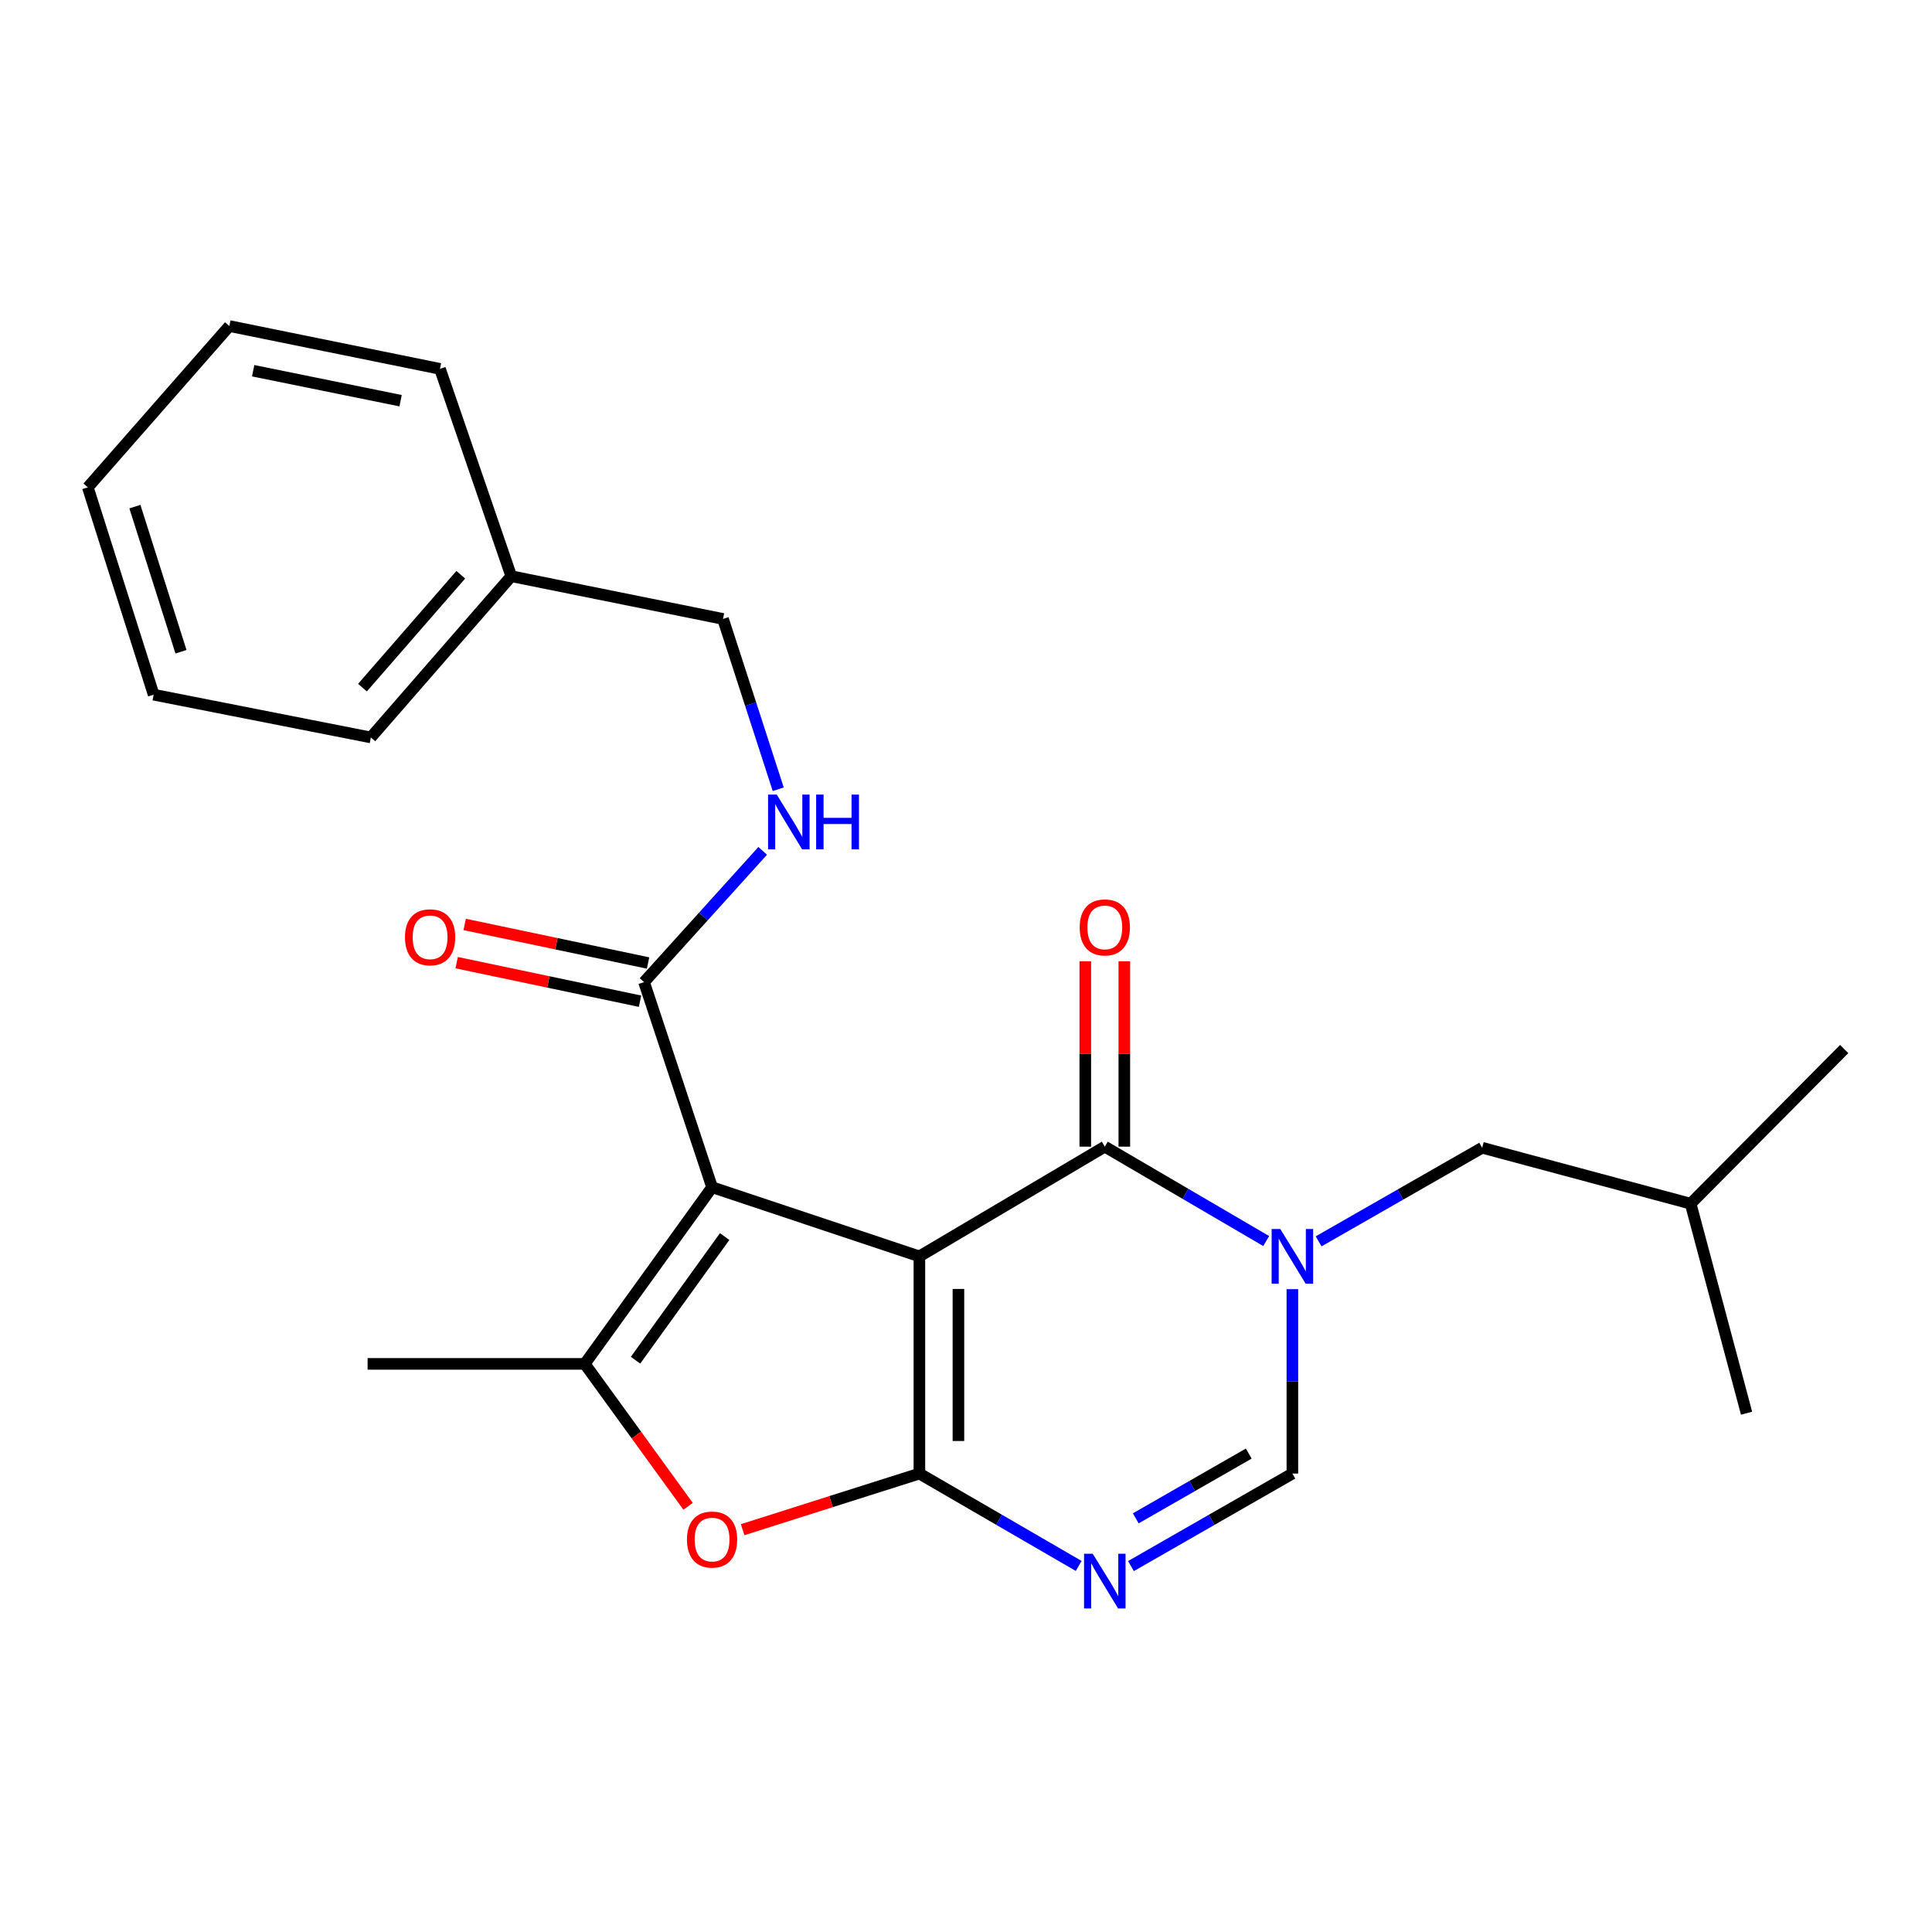 <?xml version='1.0' encoding='iso-8859-1'?>
<svg version='1.1' baseProfile='full'
              xmlns='http://www.w3.org/2000/svg'
                      xmlns:rdkit='http://www.rdkit.org/xml'
                      xmlns:xlink='http://www.w3.org/1999/xlink'
                  xml:space='preserve'
width='1000px' height='1000px' viewBox='0 0 1000 1000'>
<!-- END OF HEADER -->
<rect style='opacity:1.0;fill:#FFFFFF;stroke:none' width='1000' height='1000' x='0' y='0'> </rect>
<path class='bond-0' d='M 475.876,650.295 L 475.876,762.719' style='fill:none;fill-rule:evenodd;stroke:#000000;stroke-width:6px;stroke-linecap:butt;stroke-linejoin:miter;stroke-opacity:1' />
<path class='bond-0' d='M 496.082,667.159 L 496.082,745.855' style='fill:none;fill-rule:evenodd;stroke:#000000;stroke-width:6px;stroke-linecap:butt;stroke-linejoin:miter;stroke-opacity:1' />
<path class='bond-1' d='M 475.876,650.295 L 368.571,614.519' style='fill:none;fill-rule:evenodd;stroke:#000000;stroke-width:6px;stroke-linecap:butt;stroke-linejoin:miter;stroke-opacity:1' />
<path class='bond-2' d='M 475.876,650.295 L 571.844,593.505' style='fill:none;fill-rule:evenodd;stroke:#000000;stroke-width:6px;stroke-linecap:butt;stroke-linejoin:miter;stroke-opacity:1' />
<path class='bond-4' d='M 475.876,762.719 L 517.103,786.624' style='fill:none;fill-rule:evenodd;stroke:#000000;stroke-width:6px;stroke-linecap:butt;stroke-linejoin:miter;stroke-opacity:1' />
<path class='bond-4' d='M 517.103,786.624 L 558.33,810.529' style='fill:none;fill-rule:evenodd;stroke:#0000FF;stroke-width:6px;stroke-linecap:butt;stroke-linejoin:miter;stroke-opacity:1' />
<path class='bond-6' d='M 475.876,762.719 L 430.131,777.243' style='fill:none;fill-rule:evenodd;stroke:#000000;stroke-width:6px;stroke-linecap:butt;stroke-linejoin:miter;stroke-opacity:1' />
<path class='bond-6' d='M 430.131,777.243 L 384.386,791.767' style='fill:none;fill-rule:evenodd;stroke:#FF0000;stroke-width:6px;stroke-linecap:butt;stroke-linejoin:miter;stroke-opacity:1' />
<path class='bond-5' d='M 368.571,614.519 L 302.677,705.94' style='fill:none;fill-rule:evenodd;stroke:#000000;stroke-width:6px;stroke-linecap:butt;stroke-linejoin:miter;stroke-opacity:1' />
<path class='bond-5' d='M 375.079,640.047 L 328.953,704.042' style='fill:none;fill-rule:evenodd;stroke:#000000;stroke-width:6px;stroke-linecap:butt;stroke-linejoin:miter;stroke-opacity:1' />
<path class='bond-8' d='M 368.571,614.519 L 333.357,508.336' style='fill:none;fill-rule:evenodd;stroke:#000000;stroke-width:6px;stroke-linecap:butt;stroke-linejoin:miter;stroke-opacity:1' />
<path class='bond-3' d='M 571.844,593.505 L 613.613,617.936' style='fill:none;fill-rule:evenodd;stroke:#000000;stroke-width:6px;stroke-linecap:butt;stroke-linejoin:miter;stroke-opacity:1' />
<path class='bond-3' d='M 613.613,617.936 L 655.382,642.368' style='fill:none;fill-rule:evenodd;stroke:#0000FF;stroke-width:6px;stroke-linecap:butt;stroke-linejoin:miter;stroke-opacity:1' />
<path class='bond-11' d='M 581.947,593.505 L 581.947,545.525' style='fill:none;fill-rule:evenodd;stroke:#000000;stroke-width:6px;stroke-linecap:butt;stroke-linejoin:miter;stroke-opacity:1' />
<path class='bond-11' d='M 581.947,545.525 L 581.947,497.546' style='fill:none;fill-rule:evenodd;stroke:#FF0000;stroke-width:6px;stroke-linecap:butt;stroke-linejoin:miter;stroke-opacity:1' />
<path class='bond-11' d='M 561.741,593.505 L 561.741,545.525' style='fill:none;fill-rule:evenodd;stroke:#000000;stroke-width:6px;stroke-linecap:butt;stroke-linejoin:miter;stroke-opacity:1' />
<path class='bond-11' d='M 561.741,545.525 L 561.741,497.546' style='fill:none;fill-rule:evenodd;stroke:#FF0000;stroke-width:6px;stroke-linecap:butt;stroke-linejoin:miter;stroke-opacity:1' />
<path class='bond-7' d='M 668.933,667.266 L 668.933,714.992' style='fill:none;fill-rule:evenodd;stroke:#0000FF;stroke-width:6px;stroke-linecap:butt;stroke-linejoin:miter;stroke-opacity:1' />
<path class='bond-7' d='M 668.933,714.992 L 668.933,762.719' style='fill:none;fill-rule:evenodd;stroke:#000000;stroke-width:6px;stroke-linecap:butt;stroke-linejoin:miter;stroke-opacity:1' />
<path class='bond-10' d='M 682.503,642.529 L 724.836,618.303' style='fill:none;fill-rule:evenodd;stroke:#0000FF;stroke-width:6px;stroke-linecap:butt;stroke-linejoin:miter;stroke-opacity:1' />
<path class='bond-10' d='M 724.836,618.303 L 767.168,594.077' style='fill:none;fill-rule:evenodd;stroke:#000000;stroke-width:6px;stroke-linecap:butt;stroke-linejoin:miter;stroke-opacity:1' />
<path class='bond-25' d='M 585.381,810.605 L 627.157,786.662' style='fill:none;fill-rule:evenodd;stroke:#0000FF;stroke-width:6px;stroke-linecap:butt;stroke-linejoin:miter;stroke-opacity:1' />
<path class='bond-25' d='M 627.157,786.662 L 668.933,762.719' style='fill:none;fill-rule:evenodd;stroke:#000000;stroke-width:6px;stroke-linecap:butt;stroke-linejoin:miter;stroke-opacity:1' />
<path class='bond-25' d='M 587.867,785.891 L 617.11,769.131' style='fill:none;fill-rule:evenodd;stroke:#0000FF;stroke-width:6px;stroke-linecap:butt;stroke-linejoin:miter;stroke-opacity:1' />
<path class='bond-25' d='M 617.11,769.131 L 646.353,752.371' style='fill:none;fill-rule:evenodd;stroke:#000000;stroke-width:6px;stroke-linecap:butt;stroke-linejoin:miter;stroke-opacity:1' />
<path class='bond-14' d='M 302.677,705.94 L 190.276,705.94' style='fill:none;fill-rule:evenodd;stroke:#000000;stroke-width:6px;stroke-linecap:butt;stroke-linejoin:miter;stroke-opacity:1' />
<path class='bond-24' d='M 302.677,705.94 L 329.413,742.801' style='fill:none;fill-rule:evenodd;stroke:#000000;stroke-width:6px;stroke-linecap:butt;stroke-linejoin:miter;stroke-opacity:1' />
<path class='bond-24' d='M 329.413,742.801 L 356.15,779.663' style='fill:none;fill-rule:evenodd;stroke:#FF0000;stroke-width:6px;stroke-linecap:butt;stroke-linejoin:miter;stroke-opacity:1' />
<path class='bond-9' d='M 333.357,508.336 L 364.061,474.372' style='fill:none;fill-rule:evenodd;stroke:#000000;stroke-width:6px;stroke-linecap:butt;stroke-linejoin:miter;stroke-opacity:1' />
<path class='bond-9' d='M 364.061,474.372 L 394.765,440.407' style='fill:none;fill-rule:evenodd;stroke:#0000FF;stroke-width:6px;stroke-linecap:butt;stroke-linejoin:miter;stroke-opacity:1' />
<path class='bond-12' d='M 335.435,498.45 L 287.98,488.473' style='fill:none;fill-rule:evenodd;stroke:#000000;stroke-width:6px;stroke-linecap:butt;stroke-linejoin:miter;stroke-opacity:1' />
<path class='bond-12' d='M 287.98,488.473 L 240.524,478.496' style='fill:none;fill-rule:evenodd;stroke:#FF0000;stroke-width:6px;stroke-linecap:butt;stroke-linejoin:miter;stroke-opacity:1' />
<path class='bond-12' d='M 331.278,518.223 L 283.822,508.246' style='fill:none;fill-rule:evenodd;stroke:#000000;stroke-width:6px;stroke-linecap:butt;stroke-linejoin:miter;stroke-opacity:1' />
<path class='bond-12' d='M 283.822,508.246 L 236.367,498.269' style='fill:none;fill-rule:evenodd;stroke:#FF0000;stroke-width:6px;stroke-linecap:butt;stroke-linejoin:miter;stroke-opacity:1' />
<path class='bond-13' d='M 402.812,408.514 L 388.52,364.439' style='fill:none;fill-rule:evenodd;stroke:#0000FF;stroke-width:6px;stroke-linecap:butt;stroke-linejoin:miter;stroke-opacity:1' />
<path class='bond-13' d='M 388.52,364.439 L 374.229,320.364' style='fill:none;fill-rule:evenodd;stroke:#000000;stroke-width:6px;stroke-linecap:butt;stroke-linejoin:miter;stroke-opacity:1' />
<path class='bond-16' d='M 767.168,594.077 L 875.068,623.028' style='fill:none;fill-rule:evenodd;stroke:#000000;stroke-width:6px;stroke-linecap:butt;stroke-linejoin:miter;stroke-opacity:1' />
<path class='bond-15' d='M 374.229,320.364 L 264.634,298.239' style='fill:none;fill-rule:evenodd;stroke:#000000;stroke-width:6px;stroke-linecap:butt;stroke-linejoin:miter;stroke-opacity:1' />
<path class='bond-17' d='M 264.634,298.239 L 191.948,381.701' style='fill:none;fill-rule:evenodd;stroke:#000000;stroke-width:6px;stroke-linecap:butt;stroke-linejoin:miter;stroke-opacity:1' />
<path class='bond-17' d='M 238.493,297.488 L 187.613,355.911' style='fill:none;fill-rule:evenodd;stroke:#000000;stroke-width:6px;stroke-linecap:butt;stroke-linejoin:miter;stroke-opacity:1' />
<path class='bond-18' d='M 264.634,298.239 L 227.724,190.922' style='fill:none;fill-rule:evenodd;stroke:#000000;stroke-width:6px;stroke-linecap:butt;stroke-linejoin:miter;stroke-opacity:1' />
<path class='bond-19' d='M 875.068,623.028 L 904.019,731.478' style='fill:none;fill-rule:evenodd;stroke:#000000;stroke-width:6px;stroke-linecap:butt;stroke-linejoin:miter;stroke-opacity:1' />
<path class='bond-20' d='M 875.068,623.028 L 954.545,542.979' style='fill:none;fill-rule:evenodd;stroke:#000000;stroke-width:6px;stroke-linecap:butt;stroke-linejoin:miter;stroke-opacity:1' />
<path class='bond-21' d='M 191.948,381.701 L 79.535,359.564' style='fill:none;fill-rule:evenodd;stroke:#000000;stroke-width:6px;stroke-linecap:butt;stroke-linejoin:miter;stroke-opacity:1' />
<path class='bond-22' d='M 227.724,190.922 L 118.713,168.763' style='fill:none;fill-rule:evenodd;stroke:#000000;stroke-width:6px;stroke-linecap:butt;stroke-linejoin:miter;stroke-opacity:1' />
<path class='bond-22' d='M 207.347,207.4 L 131.039,191.888' style='fill:none;fill-rule:evenodd;stroke:#000000;stroke-width:6px;stroke-linecap:butt;stroke-linejoin:miter;stroke-opacity:1' />
<path class='bond-26' d='M 79.535,359.564 L 45.455,252.248' style='fill:none;fill-rule:evenodd;stroke:#000000;stroke-width:6px;stroke-linecap:butt;stroke-linejoin:miter;stroke-opacity:1' />
<path class='bond-26' d='M 93.681,337.351 L 69.825,262.229' style='fill:none;fill-rule:evenodd;stroke:#000000;stroke-width:6px;stroke-linecap:butt;stroke-linejoin:miter;stroke-opacity:1' />
<path class='bond-23' d='M 118.713,168.763 L 45.455,252.248' style='fill:none;fill-rule:evenodd;stroke:#000000;stroke-width:6px;stroke-linecap:butt;stroke-linejoin:miter;stroke-opacity:1' />
<path  class='atom-4' d='M 662.673 636.135
L 671.953 651.135
Q 672.873 652.615, 674.353 655.295
Q 675.833 657.975, 675.913 658.135
L 675.913 636.135
L 679.673 636.135
L 679.673 664.455
L 675.793 664.455
L 665.833 648.055
Q 664.673 646.135, 663.433 643.935
Q 662.233 641.735, 661.873 641.055
L 661.873 664.455
L 658.193 664.455
L 658.193 636.135
L 662.673 636.135
' fill='#0000FF'/>
<path  class='atom-5' d='M 565.584 804.204
L 574.864 819.204
Q 575.784 820.684, 577.264 823.364
Q 578.744 826.044, 578.824 826.204
L 578.824 804.204
L 582.584 804.204
L 582.584 832.524
L 578.704 832.524
L 568.744 816.124
Q 567.584 814.204, 566.344 812.004
Q 565.144 809.804, 564.784 809.124
L 564.784 832.524
L 561.104 832.524
L 561.104 804.204
L 565.584 804.204
' fill='#0000FF'/>
<path  class='atom-7' d='M 355.571 796.869
Q 355.571 790.069, 358.931 786.269
Q 362.291 782.469, 368.571 782.469
Q 374.851 782.469, 378.211 786.269
Q 381.571 790.069, 381.571 796.869
Q 381.571 803.749, 378.171 807.669
Q 374.771 811.549, 368.571 811.549
Q 362.331 811.549, 358.931 807.669
Q 355.571 803.789, 355.571 796.869
M 368.571 808.349
Q 372.891 808.349, 375.211 805.469
Q 377.571 802.549, 377.571 796.869
Q 377.571 791.309, 375.211 788.509
Q 372.891 785.669, 368.571 785.669
Q 364.251 785.669, 361.891 788.469
Q 359.571 791.269, 359.571 796.869
Q 359.571 802.589, 361.891 805.469
Q 364.251 808.349, 368.571 808.349
' fill='#FF0000'/>
<path  class='atom-10' d='M 402.038 411.276
L 411.318 426.276
Q 412.238 427.756, 413.718 430.436
Q 415.198 433.116, 415.278 433.276
L 415.278 411.276
L 419.038 411.276
L 419.038 439.596
L 415.158 439.596
L 405.198 423.196
Q 404.038 421.276, 402.798 419.076
Q 401.598 416.876, 401.238 416.196
L 401.238 439.596
L 397.558 439.596
L 397.558 411.276
L 402.038 411.276
' fill='#0000FF'/>
<path  class='atom-10' d='M 422.438 411.276
L 426.278 411.276
L 426.278 423.316
L 440.758 423.316
L 440.758 411.276
L 444.598 411.276
L 444.598 439.596
L 440.758 439.596
L 440.758 426.516
L 426.278 426.516
L 426.278 439.596
L 422.438 439.596
L 422.438 411.276
' fill='#0000FF'/>
<path  class='atom-12' d='M 558.844 480.027
Q 558.844 473.227, 562.204 469.427
Q 565.564 465.627, 571.844 465.627
Q 578.124 465.627, 581.484 469.427
Q 584.844 473.227, 584.844 480.027
Q 584.844 486.907, 581.444 490.827
Q 578.044 494.707, 571.844 494.707
Q 565.604 494.707, 562.204 490.827
Q 558.844 486.947, 558.844 480.027
M 571.844 491.507
Q 576.164 491.507, 578.484 488.627
Q 580.844 485.707, 580.844 480.027
Q 580.844 474.467, 578.484 471.667
Q 576.164 468.827, 571.844 468.827
Q 567.524 468.827, 565.164 471.627
Q 562.844 474.427, 562.844 480.027
Q 562.844 485.747, 565.164 488.627
Q 567.524 491.507, 571.844 491.507
' fill='#FF0000'/>
<path  class='atom-13' d='M 209.616 485.135
Q 209.616 478.335, 212.976 474.535
Q 216.336 470.735, 222.616 470.735
Q 228.896 470.735, 232.256 474.535
Q 235.616 478.335, 235.616 485.135
Q 235.616 492.015, 232.216 495.935
Q 228.816 499.815, 222.616 499.815
Q 216.376 499.815, 212.976 495.935
Q 209.616 492.055, 209.616 485.135
M 222.616 496.615
Q 226.936 496.615, 229.256 493.735
Q 231.616 490.815, 231.616 485.135
Q 231.616 479.575, 229.256 476.775
Q 226.936 473.935, 222.616 473.935
Q 218.296 473.935, 215.936 476.735
Q 213.616 479.535, 213.616 485.135
Q 213.616 490.855, 215.936 493.735
Q 218.296 496.615, 222.616 496.615
' fill='#FF0000'/>
</svg>
